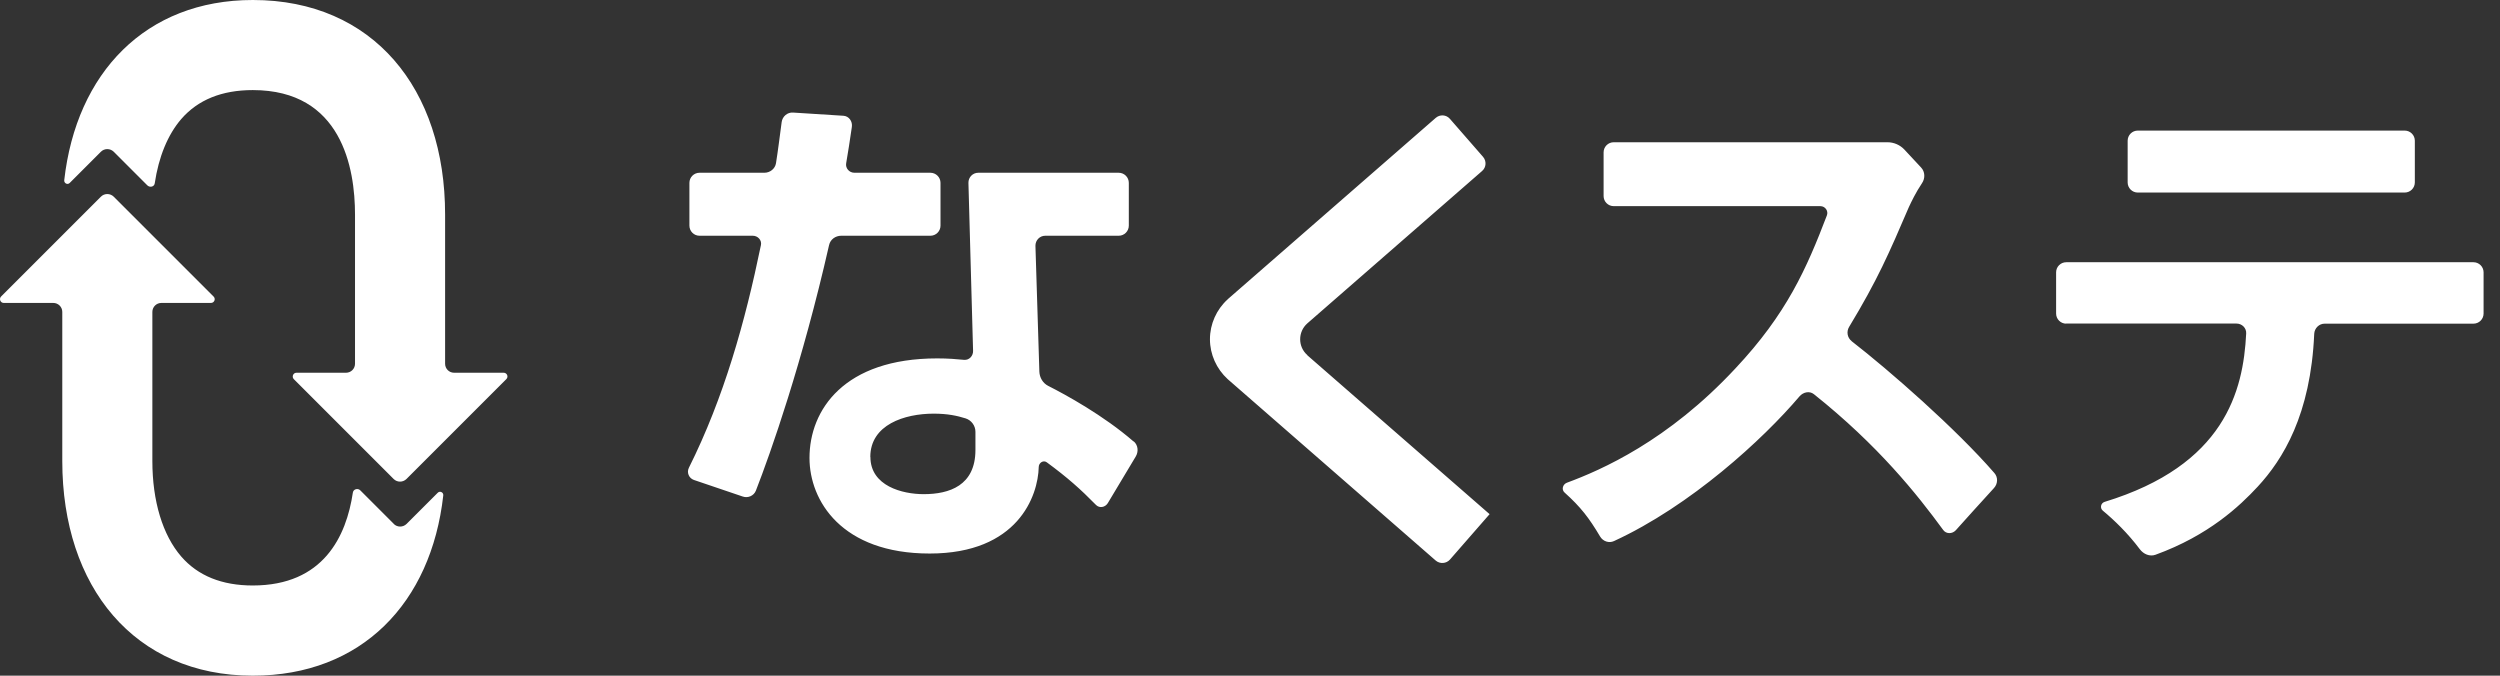 <svg width="148" height="40" viewBox="0 0 148 40" fill="none" xmlns="http://www.w3.org/2000/svg">
<rect x="0" y="0" width="148" height="40" fill="#333333" stroke="none"/>
<path d="M122.32 19.161C121.99 19.161 121.722 18.892 121.722 18.563V16.122C121.722 15.793 121.99 15.524 122.32 15.524H146.43C146.759 15.524 147.028 15.793 147.028 16.122V18.563C147.028 18.892 146.759 19.161 146.43 19.161H137.618C137.289 19.161 137.02 19.429 137.002 19.759C136.794 24.561 135.141 27.204 133.658 28.808C132.59 29.962 130.747 31.701 127.604 32.842C127.263 32.964 126.897 32.806 126.677 32.513C125.963 31.561 125.163 30.792 124.486 30.23C124.303 30.078 124.364 29.785 124.59 29.712C131.699 27.539 132.803 23.158 132.974 19.741C132.993 19.417 132.724 19.155 132.401 19.155H122.308L122.32 19.161ZM142.36 7.731C142.689 7.731 142.958 8 142.958 8.33V10.801C142.958 11.13 142.689 11.399 142.36 11.399H126.555C126.225 11.399 125.957 11.13 125.957 10.801V8.33C125.957 8 126.225 7.731 126.555 7.731H142.36ZM49.801 13.956C49.459 13.956 49.154 14.175 49.081 14.511C47.495 21.492 45.615 26.825 44.748 29.047C44.627 29.352 44.279 29.504 43.968 29.394L41.075 28.412C40.782 28.308 40.642 27.973 40.782 27.692C42.857 23.536 44.114 19.045 45.047 14.511C45.109 14.218 44.864 13.956 44.566 13.956H41.411C41.081 13.956 40.813 13.687 40.813 13.358V10.825C40.813 10.496 41.081 10.227 41.411 10.227H45.249C45.584 10.227 45.883 9.995 45.938 9.666C46.067 8.854 46.158 8.085 46.274 7.231C46.317 6.896 46.61 6.639 46.951 6.664L49.929 6.853C50.259 6.871 50.478 7.188 50.43 7.512C50.308 8.342 50.21 8.995 50.094 9.66C50.039 9.959 50.277 10.227 50.582 10.227H55.08C55.409 10.227 55.678 10.496 55.678 10.825V13.358C55.678 13.687 55.409 13.956 55.08 13.956H49.813H49.801ZM51.528 27.051C51.528 28.778 53.432 29.254 54.683 29.254C56.202 29.254 57.746 28.747 57.746 26.636V25.562C57.746 25.202 57.508 24.879 57.166 24.769C56.66 24.61 56.093 24.488 55.275 24.488C53.548 24.488 51.522 25.141 51.522 27.051H51.528ZM67.119 26.13C67.376 26.355 67.412 26.734 67.235 27.027L65.582 29.785C65.429 30.035 65.093 30.102 64.886 29.895C63.971 28.961 63.196 28.271 61.969 27.368C61.768 27.222 61.499 27.393 61.493 27.643C61.456 29.37 60.248 32.769 55.037 32.769C49.826 32.769 47.922 29.645 47.922 27.112C47.922 24.256 49.978 21.217 55.482 21.217C56.135 21.217 56.636 21.26 57.069 21.303C57.374 21.333 57.618 21.071 57.606 20.766L57.331 10.825C57.325 10.502 57.581 10.227 57.911 10.227H66.228C66.558 10.227 66.826 10.496 66.826 10.825V13.358C66.826 13.687 66.558 13.956 66.228 13.956H61.877C61.554 13.956 61.292 14.224 61.298 14.554L61.53 21.998C61.542 22.352 61.737 22.682 62.048 22.841C63.086 23.365 65.337 24.598 67.107 26.136L67.119 26.13ZM77.395 21.022C76.828 20.528 76.828 19.643 77.395 19.143L87.739 10.124C87.989 9.91 88.013 9.532 87.793 9.281L85.835 7.036C85.621 6.786 85.243 6.761 84.993 6.981L72.709 17.69L72.678 17.721C72.013 18.325 71.629 19.185 71.629 20.082C71.629 20.979 72.013 21.834 72.678 22.444L84.993 33.184C85.243 33.397 85.615 33.373 85.835 33.129L88.184 30.438L77.389 21.028L77.395 21.022ZM109.615 20.192C109.359 19.991 109.298 19.631 109.469 19.35C111.147 16.574 111.824 15.011 113.008 12.253C113.173 11.905 113.405 11.411 113.783 10.844C113.978 10.557 113.966 10.166 113.728 9.916L112.739 8.854C112.483 8.58 112.117 8.421 111.739 8.421H95.531C95.202 8.421 94.933 8.69 94.933 9.019V11.606C94.933 11.936 95.202 12.204 95.531 12.204H107.766C108.053 12.204 108.254 12.491 108.151 12.754C106.948 15.902 105.771 18.581 102.732 21.815C98.741 26.105 94.793 27.826 92.761 28.577C92.517 28.668 92.425 28.979 92.62 29.156C93.572 30.011 94.067 30.651 94.726 31.762C94.897 32.049 95.25 32.171 95.549 32.031C100.083 29.944 104.373 26.008 106.527 23.469C106.747 23.213 107.119 23.127 107.382 23.335C111.189 26.368 113.49 29.26 115.04 31.378C115.217 31.622 115.577 31.616 115.784 31.39C116.334 30.773 117.273 29.736 118.042 28.894C118.274 28.644 118.292 28.259 118.067 28.003C115.784 25.373 111.867 21.944 109.609 20.192H109.615ZM23.311 31.017C23.519 31.225 23.855 31.225 24.068 31.017L25.917 29.169C26.045 29.04 26.265 29.15 26.241 29.333C25.527 35.686 21.414 40 14.964 40C7.958 40 3.687 34.746 3.687 27.295V18.465C3.687 18.172 3.449 17.934 3.156 17.934H0.221C0.025 17.934 -0.072 17.696 0.062 17.556L5.975 11.643C6.183 11.435 6.518 11.435 6.732 11.643L12.645 17.556C12.785 17.696 12.688 17.934 12.486 17.934H9.551C9.258 17.934 9.02 18.172 9.02 18.465V27.295C9.02 29.669 9.63 31.677 10.729 32.946C11.717 34.087 13.139 34.661 14.964 34.661C19.15 34.661 20.505 31.744 20.889 29.163C20.919 28.955 21.182 28.882 21.328 29.028L23.311 31.011V31.017ZM8.721 10.972C8.868 11.118 9.13 11.063 9.16 10.856C9.392 9.294 9.929 7.976 10.729 7.048C11.717 5.907 13.139 5.333 14.964 5.333C20.23 5.333 21.017 9.953 21.017 12.705V21.535C21.017 21.828 20.779 22.066 20.486 22.066H17.551C17.356 22.066 17.258 22.304 17.392 22.444L23.305 28.357C23.513 28.564 23.849 28.564 24.062 28.357L29.975 22.444C30.115 22.304 30.018 22.066 29.816 22.066H26.881C26.588 22.066 26.35 21.828 26.35 21.535V12.705C26.357 5.254 22.085 0 14.97 0C8.617 0 4.517 4.32 3.803 10.667C3.784 10.85 3.998 10.96 4.126 10.831L5.975 8.982C6.183 8.775 6.518 8.775 6.732 8.982L8.721 10.972Z" fill="white"/>
</svg>
